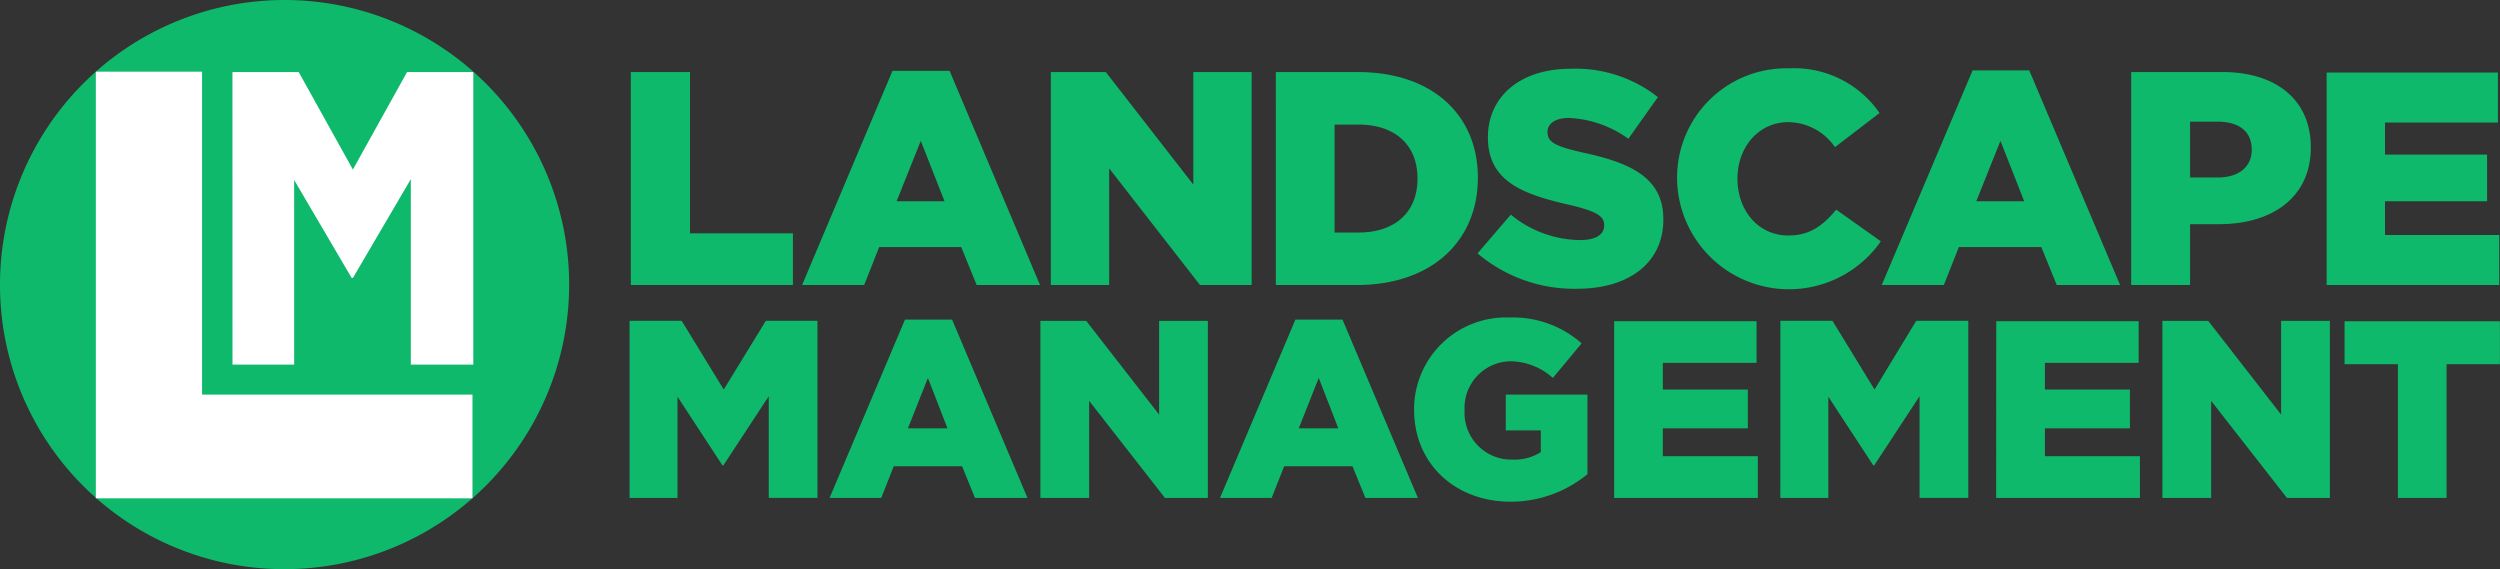 <svg xmlns="http://www.w3.org/2000/svg" width="256.52" height="58.401" viewBox="0 0 256.52 58.401">
  <rect x="0" y="0" width="256.52" height="58.401" fill="#333333" stroke="none"/>
  <g id="landscape-management-logo-vector" transform="translate(0)">
    <path id="Path_1349" data-name="Path 1349" d="M19.328,223.385H25.4V239.93h10.56v5.3H19.328ZM46.6,236.638l2.48-6.2,2.437,6.2ZM36.9,245.232h6.37l1.539-3.891h8.422l1.582,3.891h6.5l-9.277-21.975H46.177Zm25.524,0h5.985V233.261l9.32,11.971h5.3V223.385H77.045v11.543l-8.978-11.543H62.424Zm29.115-5.344V228.772h2.48c3.634,0,6.028,2.009,6.028,5.515v.043c0,3.506-2.394,5.515-6.028,5.515h-2.48Zm-6.028,5.344H93.8c7.867,0,12.441-4.66,12.441-10.988V234.2c0-6.285-4.532-10.817-12.313-10.817H85.51Zm20.693-3.249a15.326,15.326,0,0,0,10.218,3.634c5.3,0,8.85-2.651,8.85-7.1v-.043c0-4.1-3.121-5.729-8.123-6.8-3.035-.684-3.762-1.112-3.762-2.138V229.5c0-.77.727-1.411,2.18-1.411a11.266,11.266,0,0,1,6.114,2.138l3.035-4.275a13.646,13.646,0,0,0-8.978-2.907c-5.259,0-8.465,2.95-8.465,7.012v.043c0,4.489,3.591,5.814,8.251,6.883,2.95.684,3.677,1.2,3.677,2.095v.043c0,.941-.855,1.5-2.48,1.5a11.375,11.375,0,0,1-7.1-2.608l-3.42,3.976m20.479-7.61a11.485,11.485,0,0,0,20.906,6.37l-4.575-3.249c-1.325,1.582-2.651,2.651-4.917,2.651-3.078,0-5.216-2.565-5.216-5.814v-.043c0-3.164,2.138-5.772,5.216-5.772a5.866,5.866,0,0,1,4.788,2.565l4.575-3.506A10.655,10.655,0,0,0,138.183,223a11.212,11.212,0,0,0-11.5,11.372h0m30.7,2.266,2.48-6.2,2.437,6.2Zm-9.7,8.593h6.37l1.539-3.891h8.465l1.582,3.891h6.5l-9.32-22.018h-5.814Zm31.637-10.988v-5.772h2.822c2.18,0,3.506.983,3.506,2.864v.043c0,1.71-1.325,2.822-3.463,2.822h-2.864Zm-6.071,10.988h6.071V238.99H182.3c5.43,0,9.406-2.736,9.406-7.867v-.043c0-4.831-3.549-7.7-9.064-7.7h-9.363v21.847Zm20.051,0h17.743V240.1H199.32v-3.463h10.475V231.85H199.32v-3.292h11.586v-5.13H193.334v21.8ZM19.2,267.079h4.917V256.69l4.617,7.054h.086l4.66-7.1v10.432h5v-18.17h-5.3l-4.318,7.054-4.318-7.054H19.2Zm28.559-7.14,2.052-5.173,2.009,5.173Zm-8.038,7.14h5.3l1.283-3.249h7.012l1.325,3.249h5.387l-7.738-18.3H47.46Zm21.633,0h5v-9.962l7.781,9.962h4.4v-18.17h-5v9.619l-7.482-9.619h-4.7Zm26.507-7.14,2.052-5.173,2.009,5.173Zm-8.08,7.14h5.3l1.283-3.249h7.012l1.325,3.249h5.387l-7.738-18.3H87.52ZM99.7,258.058c0,5.515,4.233,9.406,9.876,9.406a12.371,12.371,0,0,0,7.909-2.822v-8.166h-8.38v3.677H112.7v2.223a4.977,4.977,0,0,1-2.907.77,4.8,4.8,0,0,1-4.917-5.045v-.043a4.781,4.781,0,0,1,4.66-5,6.6,6.6,0,0,1,4.4,1.71l2.95-3.549a10.616,10.616,0,0,0-7.4-2.651,9.427,9.427,0,0,0-9.791,9.448v.043m20.522,9.021h14.75V262.8h-9.748v-2.865h8.722v-3.976h-8.722v-2.736h9.619v-4.275H120.226v18.127Zm17.059,0H142.2V256.69l4.617,7.054h.086l4.66-7.1v10.432h5v-18.17h-5.344l-4.275,7.054-4.318-7.054h-5.344Zm22.146,0h14.75V262.8h-9.748v-2.865h8.722v-3.976h-8.722v-2.736h9.619v-4.275H159.431Zm17.059,0h5v-9.962l7.781,9.962h4.4v-18.17h-5v9.619l-7.482-9.619h-4.7Zm24.113,0h5.045V253.355h5.472v-4.4H195.173v4.4h5.472v13.724Z" transform="translate(45.4 -215.988)" fill="#0fb96b"/>
    <path id="Path_1350" data-name="Path 1350" d="M-102.7,265a29.212,29.212,0,0,0,29.2-29.2,29.212,29.212,0,0,0-29.2-29.2,29.212,29.212,0,0,0-29.2,29.2A29.157,29.157,0,0,0-102.7,265" transform="translate(131.9 -206.6)" fill="#0fb96b"/>
    <path id="Path_1351" data-name="Path 1351" d="M-108.9,223.8H-98v33.134h27.747v10.646H-108.9Zm14.023,30.056h6.327v-18.94l5.9,10.047h.128l5.943-10.133v19.025h6.413V223.843h-6.8l-5.558,10-5.558-10h-6.8Z" transform="translate(118.733 -216.446)" fill="#fff"/>
  </g>
</svg>
